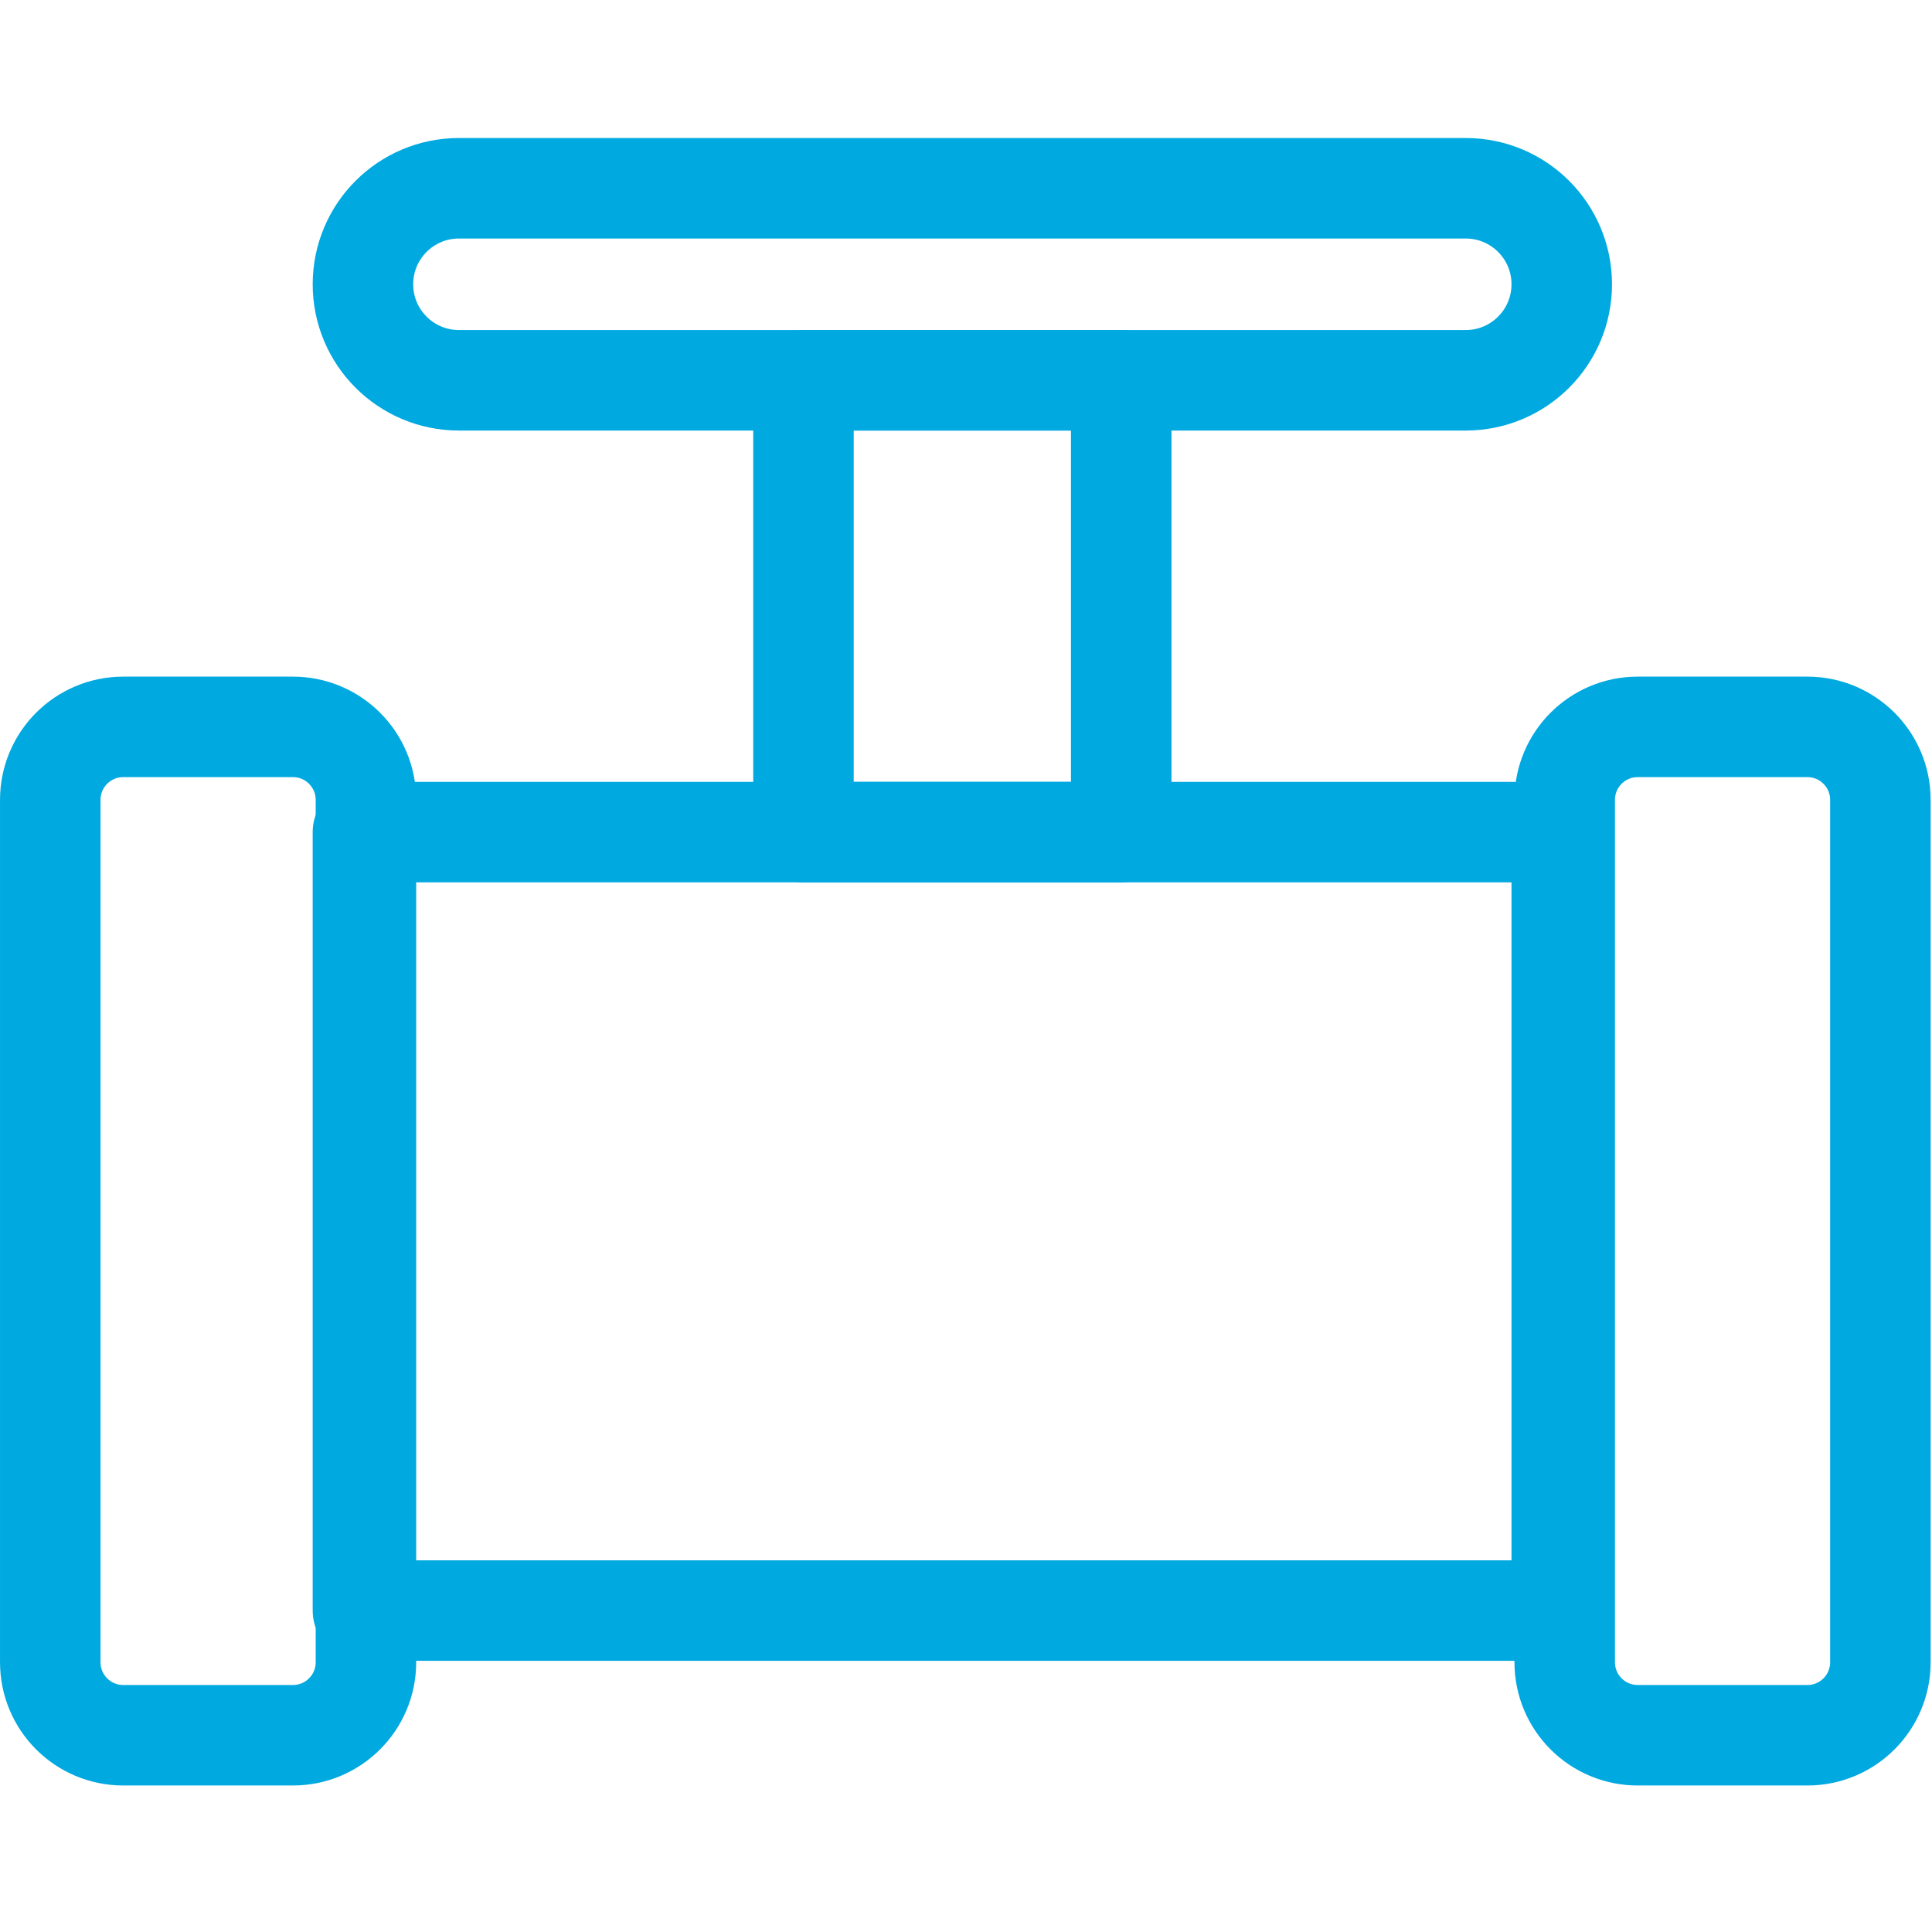 <?xml version="1.0" encoding="UTF-8"?>
<svg width="56px" height="56px" viewBox="0 0 56 56" version="1.1" xmlns="http://www.w3.org/2000/svg" xmlns:xlink="http://www.w3.org/1999/xlink">
    <title>ico_italgas_blu_cabine</title>
    <defs>
        <polygon id="path-1" points="0 47.754 55.961 47.754 55.961 0 0 0"></polygon>
    </defs>
    <g id="ico_italgas_blu_cabine" stroke="none" stroke-width="1" fill="none" fill-rule="evenodd">
        <g id="Group-10" transform="translate(0, 4)">
            <path d="M8.491,46.297 L3.573,46.297 C2.404,46.297 1.457,45.35 1.457,44.181 L1.457,19.185 C1.457,18.016 2.404,17.069 3.573,17.069 L8.491,17.069 C9.659,17.069 10.607,18.016 10.607,19.185 L10.607,44.181 C10.607,45.35 9.659,46.297 8.491,46.297 Z" id="Stroke-1" stroke="#00A9E0" stroke-width="2.913" stroke-linecap="round" stroke-linejoin="round"></path>
            <path d="M52.388,46.297 L47.47,46.297 C46.301,46.297 45.354,45.35 45.354,44.181 L45.354,19.185 C45.354,18.016 46.301,17.069 47.47,17.069 L52.388,17.069 C53.556,17.069 54.504,18.016 54.504,19.185 L54.504,44.181 C54.504,45.35 53.556,46.297 52.388,46.297 Z" id="Stroke-3" stroke="#00A9E0" stroke-width="2.913" stroke-linecap="round" stroke-linejoin="round"></path>
            <path d="M10.52,4.24 L10.52,4.24 C10.52,2.703 11.766,1.457 13.303,1.457 L42.485,1.457 C44.022,1.457 45.268,2.703 45.268,4.24 L45.268,4.24 C45.268,5.777 44.022,7.023 42.485,7.023 L13.303,7.023 C11.766,7.023 10.52,5.777 10.52,4.24 Z" id="Stroke-5" stroke="#00A9E0" stroke-width="2.913" stroke-linecap="round" stroke-linejoin="round"></path>
            <mask id="mask-2" fill="white">
                <use xlink:href="#path-1"></use>
            </mask>
            <g id="Clip-8"></g>
            <polygon id="Stroke-7" stroke="#00A9E0" stroke-width="2.913" stroke-linecap="round" stroke-linejoin="round" mask="url(#mask-2)" points="23.289 20.119 32.499 20.119 32.499 7.023 23.289 7.023"></polygon>
            <polygon id="Stroke-9" stroke="#00A9E0" stroke-width="2.913" stroke-linecap="round" stroke-linejoin="round" mask="url(#mask-2)" points="10.52 42.683 45.268 42.683 45.268 20.119 10.52 20.119"></polygon>
        </g>
    </g>
</svg>